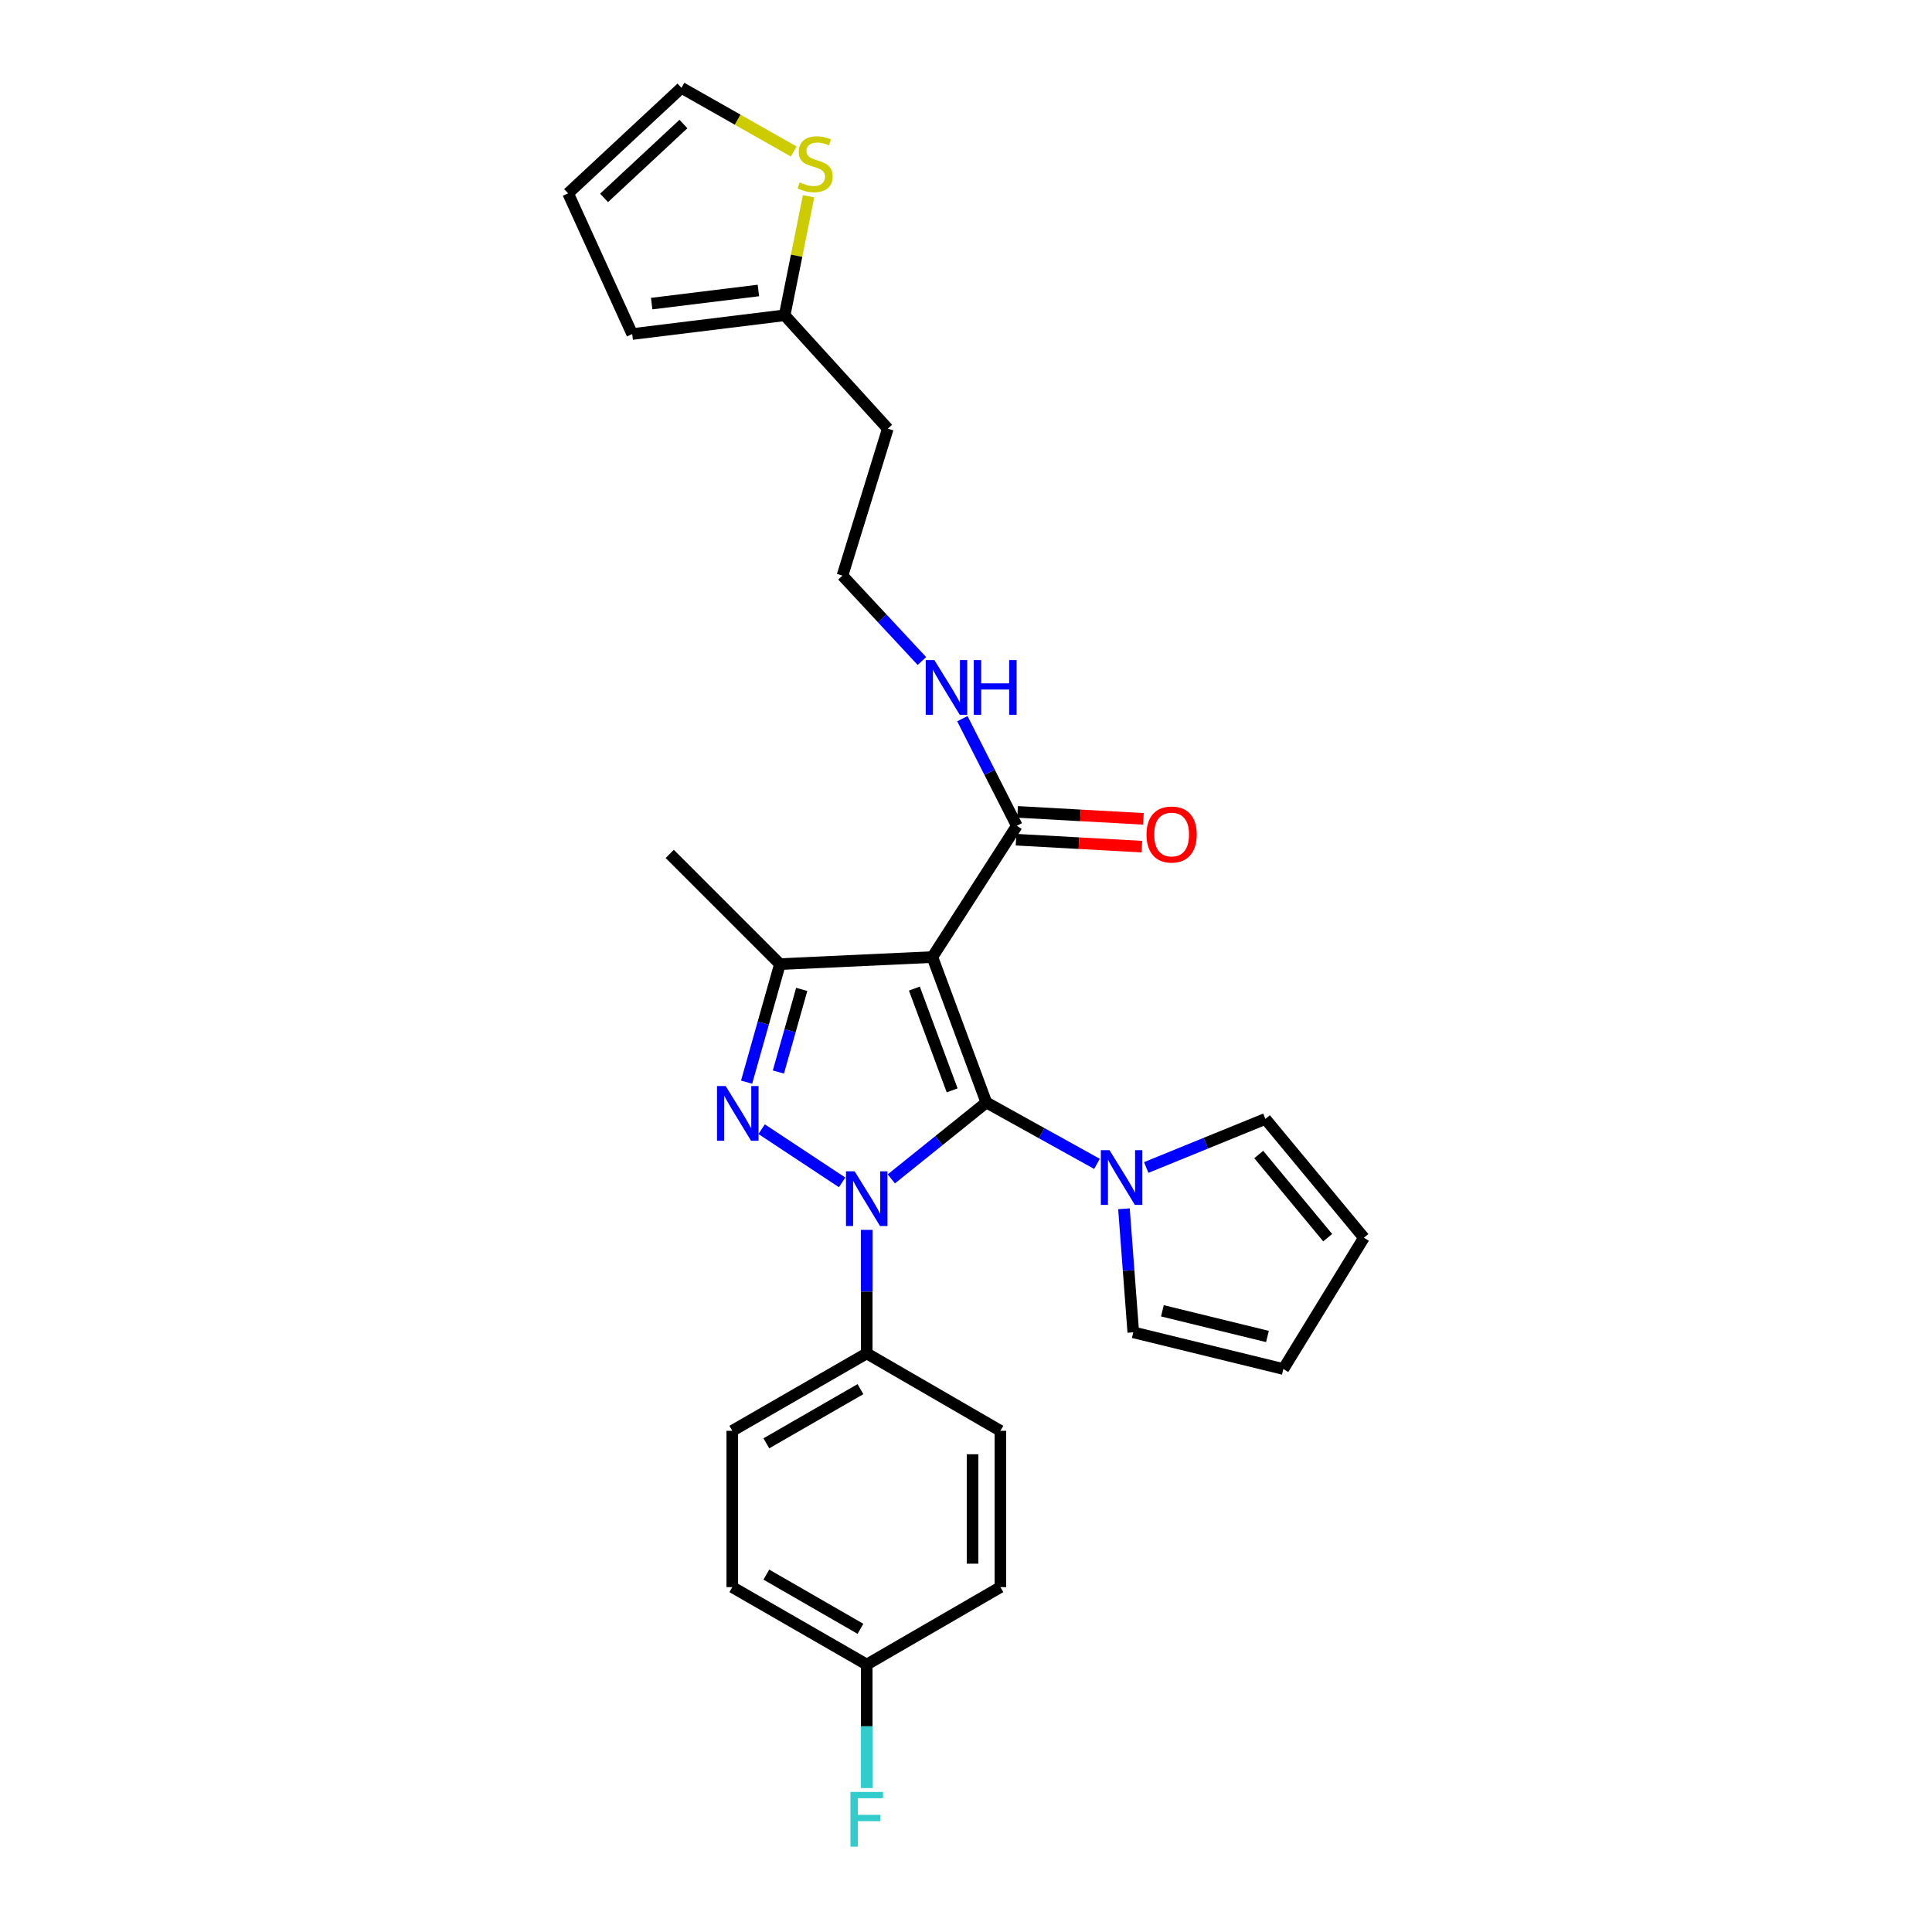 <?xml version='1.0' encoding='iso-8859-1'?>
<svg version='1.1' baseProfile='full'
              xmlns='http://www.w3.org/2000/svg'
                      xmlns:rdkit='http://www.rdkit.org/xml'
                      xmlns:xlink='http://www.w3.org/1999/xlink'
                  xml:space='preserve'
width='1000px' height='1000px' viewBox='0 0 1000 1000'>
<!-- END OF HEADER -->
<rect style='opacity:1.0;fill:#FFFFFF;stroke:none' width='1000' height='1000' x='0' y='0'> </rect>
<path class='bond-0' d='M 510.533,570.643 L 485.941,590.416' style='fill:none;fill-rule:evenodd;stroke:#000000;stroke-width:6px;stroke-linecap:butt;stroke-linejoin:miter;stroke-opacity:1' />
<path class='bond-0' d='M 485.941,590.416 L 461.348,610.188' style='fill:none;fill-rule:evenodd;stroke:#0000FF;stroke-width:6px;stroke-linecap:butt;stroke-linejoin:miter;stroke-opacity:1' />
<path class='bond-1' d='M 510.533,570.643 L 482.591,495.382' style='fill:none;fill-rule:evenodd;stroke:#000000;stroke-width:6px;stroke-linecap:butt;stroke-linejoin:miter;stroke-opacity:1' />
<path class='bond-1' d='M 492.836,564.368 L 473.276,511.685' style='fill:none;fill-rule:evenodd;stroke:#000000;stroke-width:6px;stroke-linecap:butt;stroke-linejoin:miter;stroke-opacity:1' />
<path class='bond-4' d='M 510.533,570.643 L 539.164,586.53' style='fill:none;fill-rule:evenodd;stroke:#000000;stroke-width:6px;stroke-linecap:butt;stroke-linejoin:miter;stroke-opacity:1' />
<path class='bond-4' d='M 539.164,586.53 L 567.795,602.416' style='fill:none;fill-rule:evenodd;stroke:#0000FF;stroke-width:6px;stroke-linecap:butt;stroke-linejoin:miter;stroke-opacity:1' />
<path class='bond-2' d='M 435.882,611.998 L 394.228,584.463' style='fill:none;fill-rule:evenodd;stroke:#0000FF;stroke-width:6px;stroke-linecap:butt;stroke-linejoin:miter;stroke-opacity:1' />
<path class='bond-6' d='M 448.623,636.582 L 448.623,668.553' style='fill:none;fill-rule:evenodd;stroke:#0000FF;stroke-width:6px;stroke-linecap:butt;stroke-linejoin:miter;stroke-opacity:1' />
<path class='bond-6' d='M 448.623,668.553 L 448.623,700.524' style='fill:none;fill-rule:evenodd;stroke:#000000;stroke-width:6px;stroke-linecap:butt;stroke-linejoin:miter;stroke-opacity:1' />
<path class='bond-3' d='M 482.591,495.382 L 403.696,499.024' style='fill:none;fill-rule:evenodd;stroke:#000000;stroke-width:6px;stroke-linecap:butt;stroke-linejoin:miter;stroke-opacity:1' />
<path class='bond-5' d='M 482.591,495.382 L 526.301,427.428' style='fill:none;fill-rule:evenodd;stroke:#000000;stroke-width:6px;stroke-linecap:butt;stroke-linejoin:miter;stroke-opacity:1' />
<path class='bond-27' d='M 386.436,560.127 L 395.066,529.575' style='fill:none;fill-rule:evenodd;stroke:#0000FF;stroke-width:6px;stroke-linecap:butt;stroke-linejoin:miter;stroke-opacity:1' />
<path class='bond-27' d='M 395.066,529.575 L 403.696,499.024' style='fill:none;fill-rule:evenodd;stroke:#000000;stroke-width:6px;stroke-linecap:butt;stroke-linejoin:miter;stroke-opacity:1' />
<path class='bond-27' d='M 402.89,554.878 L 408.931,533.492' style='fill:none;fill-rule:evenodd;stroke:#0000FF;stroke-width:6px;stroke-linecap:butt;stroke-linejoin:miter;stroke-opacity:1' />
<path class='bond-27' d='M 408.931,533.492 L 414.972,512.105' style='fill:none;fill-rule:evenodd;stroke:#000000;stroke-width:6px;stroke-linecap:butt;stroke-linejoin:miter;stroke-opacity:1' />
<path class='bond-22' d='M 403.696,499.024 L 346.652,441.979' style='fill:none;fill-rule:evenodd;stroke:#000000;stroke-width:6px;stroke-linecap:butt;stroke-linejoin:miter;stroke-opacity:1' />
<path class='bond-9' d='M 593.285,604.29 L 624.125,591.721' style='fill:none;fill-rule:evenodd;stroke:#0000FF;stroke-width:6px;stroke-linecap:butt;stroke-linejoin:miter;stroke-opacity:1' />
<path class='bond-9' d='M 624.125,591.721 L 654.965,579.151' style='fill:none;fill-rule:evenodd;stroke:#000000;stroke-width:6px;stroke-linecap:butt;stroke-linejoin:miter;stroke-opacity:1' />
<path class='bond-10' d='M 581.757,625.655 L 584.172,657.635' style='fill:none;fill-rule:evenodd;stroke:#0000FF;stroke-width:6px;stroke-linecap:butt;stroke-linejoin:miter;stroke-opacity:1' />
<path class='bond-10' d='M 584.172,657.635 L 586.587,689.614' style='fill:none;fill-rule:evenodd;stroke:#000000;stroke-width:6px;stroke-linecap:butt;stroke-linejoin:miter;stroke-opacity:1' />
<path class='bond-12' d='M 525.903,434.621 L 558.464,436.423' style='fill:none;fill-rule:evenodd;stroke:#000000;stroke-width:6px;stroke-linecap:butt;stroke-linejoin:miter;stroke-opacity:1' />
<path class='bond-12' d='M 558.464,436.423 L 591.025,438.224' style='fill:none;fill-rule:evenodd;stroke:#FF0000;stroke-width:6px;stroke-linecap:butt;stroke-linejoin:miter;stroke-opacity:1' />
<path class='bond-12' d='M 526.699,420.236 L 559.26,422.037' style='fill:none;fill-rule:evenodd;stroke:#000000;stroke-width:6px;stroke-linecap:butt;stroke-linejoin:miter;stroke-opacity:1' />
<path class='bond-12' d='M 559.26,422.037 L 591.821,423.839' style='fill:none;fill-rule:evenodd;stroke:#FF0000;stroke-width:6px;stroke-linecap:butt;stroke-linejoin:miter;stroke-opacity:1' />
<path class='bond-17' d='M 526.301,427.428 L 512.206,399.707' style='fill:none;fill-rule:evenodd;stroke:#000000;stroke-width:6px;stroke-linecap:butt;stroke-linejoin:miter;stroke-opacity:1' />
<path class='bond-17' d='M 512.206,399.707 L 498.112,371.985' style='fill:none;fill-rule:evenodd;stroke:#0000FF;stroke-width:6px;stroke-linecap:butt;stroke-linejoin:miter;stroke-opacity:1' />
<path class='bond-18' d='M 448.623,700.524 L 379.028,740.583' style='fill:none;fill-rule:evenodd;stroke:#000000;stroke-width:6px;stroke-linecap:butt;stroke-linejoin:miter;stroke-opacity:1' />
<path class='bond-18' d='M 445.371,719.019 L 396.654,747.061' style='fill:none;fill-rule:evenodd;stroke:#000000;stroke-width:6px;stroke-linecap:butt;stroke-linejoin:miter;stroke-opacity:1' />
<path class='bond-19' d='M 448.623,700.524 L 517.801,740.583' style='fill:none;fill-rule:evenodd;stroke:#000000;stroke-width:6px;stroke-linecap:butt;stroke-linejoin:miter;stroke-opacity:1' />
<path class='bond-7' d='M 418.514,101.572 L 412.326,132.382' style='fill:none;fill-rule:evenodd;stroke:#CCCC00;stroke-width:6px;stroke-linecap:butt;stroke-linejoin:miter;stroke-opacity:1' />
<path class='bond-7' d='M 412.326,132.382 L 406.137,163.193' style='fill:none;fill-rule:evenodd;stroke:#000000;stroke-width:6px;stroke-linecap:butt;stroke-linejoin:miter;stroke-opacity:1' />
<path class='bond-11' d='M 410.837,78.412 L 381.782,61.934' style='fill:none;fill-rule:evenodd;stroke:#CCCC00;stroke-width:6px;stroke-linecap:butt;stroke-linejoin:miter;stroke-opacity:1' />
<path class='bond-11' d='M 381.782,61.934 L 352.727,45.455' style='fill:none;fill-rule:evenodd;stroke:#000000;stroke-width:6px;stroke-linecap:butt;stroke-linejoin:miter;stroke-opacity:1' />
<path class='bond-8' d='M 406.137,163.193 L 459.532,221.87' style='fill:none;fill-rule:evenodd;stroke:#000000;stroke-width:6px;stroke-linecap:butt;stroke-linejoin:miter;stroke-opacity:1' />
<path class='bond-13' d='M 406.137,163.193 L 327.226,172.902' style='fill:none;fill-rule:evenodd;stroke:#000000;stroke-width:6px;stroke-linecap:butt;stroke-linejoin:miter;stroke-opacity:1' />
<path class='bond-13' d='M 392.541,150.35 L 337.304,157.146' style='fill:none;fill-rule:evenodd;stroke:#000000;stroke-width:6px;stroke-linecap:butt;stroke-linejoin:miter;stroke-opacity:1' />
<path class='bond-14' d='M 654.965,579.151 L 705.95,640.646' style='fill:none;fill-rule:evenodd;stroke:#000000;stroke-width:6px;stroke-linecap:butt;stroke-linejoin:miter;stroke-opacity:1' />
<path class='bond-14' d='M 651.522,597.571 L 687.211,640.617' style='fill:none;fill-rule:evenodd;stroke:#000000;stroke-width:6px;stroke-linecap:butt;stroke-linejoin:miter;stroke-opacity:1' />
<path class='bond-15' d='M 586.587,689.614 L 664.258,708.6' style='fill:none;fill-rule:evenodd;stroke:#000000;stroke-width:6px;stroke-linecap:butt;stroke-linejoin:miter;stroke-opacity:1' />
<path class='bond-15' d='M 601.658,678.467 L 656.028,691.757' style='fill:none;fill-rule:evenodd;stroke:#000000;stroke-width:6px;stroke-linecap:butt;stroke-linejoin:miter;stroke-opacity:1' />
<path class='bond-30' d='M 352.727,45.455 L 294.05,100.082' style='fill:none;fill-rule:evenodd;stroke:#000000;stroke-width:6px;stroke-linecap:butt;stroke-linejoin:miter;stroke-opacity:1' />
<path class='bond-30' d='M 353.742,64.193 L 312.668,102.432' style='fill:none;fill-rule:evenodd;stroke:#000000;stroke-width:6px;stroke-linecap:butt;stroke-linejoin:miter;stroke-opacity:1' />
<path class='bond-16' d='M 327.226,172.902 L 294.05,100.082' style='fill:none;fill-rule:evenodd;stroke:#000000;stroke-width:6px;stroke-linecap:butt;stroke-linejoin:miter;stroke-opacity:1' />
<path class='bond-28' d='M 705.95,640.646 L 664.258,708.6' style='fill:none;fill-rule:evenodd;stroke:#000000;stroke-width:6px;stroke-linecap:butt;stroke-linejoin:miter;stroke-opacity:1' />
<path class='bond-23' d='M 477.175,342.146 L 456.616,320.043' style='fill:none;fill-rule:evenodd;stroke:#0000FF;stroke-width:6px;stroke-linecap:butt;stroke-linejoin:miter;stroke-opacity:1' />
<path class='bond-23' d='M 456.616,320.043 L 436.056,297.94' style='fill:none;fill-rule:evenodd;stroke:#000000;stroke-width:6px;stroke-linecap:butt;stroke-linejoin:miter;stroke-opacity:1' />
<path class='bond-24' d='M 379.028,740.583 L 379.028,821.496' style='fill:none;fill-rule:evenodd;stroke:#000000;stroke-width:6px;stroke-linecap:butt;stroke-linejoin:miter;stroke-opacity:1' />
<path class='bond-25' d='M 517.801,740.583 L 517.801,821.496' style='fill:none;fill-rule:evenodd;stroke:#000000;stroke-width:6px;stroke-linecap:butt;stroke-linejoin:miter;stroke-opacity:1' />
<path class='bond-25' d='M 503.394,752.72 L 503.394,809.359' style='fill:none;fill-rule:evenodd;stroke:#000000;stroke-width:6px;stroke-linecap:butt;stroke-linejoin:miter;stroke-opacity:1' />
<path class='bond-20' d='M 459.532,221.87 L 436.056,297.94' style='fill:none;fill-rule:evenodd;stroke:#000000;stroke-width:6px;stroke-linecap:butt;stroke-linejoin:miter;stroke-opacity:1' />
<path class='bond-21' d='M 448.623,861.564 L 517.801,821.496' style='fill:none;fill-rule:evenodd;stroke:#000000;stroke-width:6px;stroke-linecap:butt;stroke-linejoin:miter;stroke-opacity:1' />
<path class='bond-26' d='M 448.623,861.564 L 448.623,893.538' style='fill:none;fill-rule:evenodd;stroke:#000000;stroke-width:6px;stroke-linecap:butt;stroke-linejoin:miter;stroke-opacity:1' />
<path class='bond-26' d='M 448.623,893.538 L 448.623,925.512' style='fill:none;fill-rule:evenodd;stroke:#33CCCC;stroke-width:6px;stroke-linecap:butt;stroke-linejoin:miter;stroke-opacity:1' />
<path class='bond-29' d='M 448.623,861.564 L 379.028,821.496' style='fill:none;fill-rule:evenodd;stroke:#000000;stroke-width:6px;stroke-linecap:butt;stroke-linejoin:miter;stroke-opacity:1' />
<path class='bond-29' d='M 445.372,843.068 L 396.656,815.02' style='fill:none;fill-rule:evenodd;stroke:#000000;stroke-width:6px;stroke-linecap:butt;stroke-linejoin:miter;stroke-opacity:1' />
<path  class='atom-1' d='M 442.363 606.26
L 451.643 621.26
Q 452.563 622.74, 454.043 625.42
Q 455.523 628.1, 455.603 628.26
L 455.603 606.26
L 459.363 606.26
L 459.363 634.58
L 455.483 634.58
L 445.523 618.18
Q 444.363 616.26, 443.123 614.06
Q 441.923 611.86, 441.563 611.18
L 441.563 634.58
L 437.883 634.58
L 437.883 606.26
L 442.363 606.26
' fill='#0000FF'/>
<path  class='atom-3' d='M 375.609 562.134
L 384.889 577.134
Q 385.809 578.614, 387.289 581.294
Q 388.769 583.974, 388.849 584.134
L 388.849 562.134
L 392.609 562.134
L 392.609 590.454
L 388.729 590.454
L 378.769 574.054
Q 377.609 572.134, 376.369 569.934
Q 375.169 567.734, 374.809 567.054
L 374.809 590.454
L 371.129 590.454
L 371.129 562.134
L 375.609 562.134
' fill='#0000FF'/>
<path  class='atom-5' d='M 574.276 595.326
L 583.556 610.326
Q 584.476 611.806, 585.956 614.486
Q 587.436 617.166, 587.516 617.326
L 587.516 595.326
L 591.276 595.326
L 591.276 623.646
L 587.396 623.646
L 577.436 607.246
Q 576.276 605.326, 575.036 603.126
Q 573.836 600.926, 573.476 600.246
L 573.476 623.646
L 569.796 623.646
L 569.796 595.326
L 574.276 595.326
' fill='#0000FF'/>
<path  class='atom-8' d='M 413.905 94.41
Q 414.225 94.53, 415.545 95.09
Q 416.865 95.65, 418.305 96.01
Q 419.785 96.33, 421.225 96.33
Q 423.905 96.33, 425.465 95.05
Q 427.025 93.73, 427.025 91.45
Q 427.025 89.89, 426.225 88.93
Q 425.465 87.97, 424.265 87.45
Q 423.065 86.93, 421.065 86.33
Q 418.545 85.57, 417.025 84.85
Q 415.545 84.13, 414.465 82.61
Q 413.425 81.09, 413.425 78.53
Q 413.425 74.97, 415.825 72.77
Q 418.265 70.57, 423.065 70.57
Q 426.345 70.57, 430.065 72.13
L 429.145 75.21
Q 425.745 73.81, 423.185 73.81
Q 420.425 73.81, 418.905 74.97
Q 417.385 76.09, 417.425 78.05
Q 417.425 79.57, 418.185 80.49
Q 418.985 81.41, 420.105 81.93
Q 421.265 82.45, 423.185 83.05
Q 425.745 83.85, 427.265 84.65
Q 428.785 85.45, 429.865 87.09
Q 430.985 88.69, 430.985 91.45
Q 430.985 95.37, 428.345 97.49
Q 425.745 99.57, 421.385 99.57
Q 418.865 99.57, 416.945 99.01
Q 415.065 98.49, 412.825 97.57
L 413.905 94.41
' fill='#CCCC00'/>
<path  class='atom-13' d='M 593.429 431.942
Q 593.429 425.142, 596.789 421.342
Q 600.149 417.542, 606.429 417.542
Q 612.709 417.542, 616.069 421.342
Q 619.429 425.142, 619.429 431.942
Q 619.429 438.822, 616.029 442.742
Q 612.629 446.622, 606.429 446.622
Q 600.189 446.622, 596.789 442.742
Q 593.429 438.862, 593.429 431.942
M 606.429 443.422
Q 610.749 443.422, 613.069 440.542
Q 615.429 437.622, 615.429 431.942
Q 615.429 426.382, 613.069 423.582
Q 610.749 420.742, 606.429 420.742
Q 602.109 420.742, 599.749 423.542
Q 597.429 426.342, 597.429 431.942
Q 597.429 437.662, 599.749 440.542
Q 602.109 443.422, 606.429 443.422
' fill='#FF0000'/>
<path  class='atom-18' d='M 483.631 341.657
L 492.911 356.657
Q 493.831 358.137, 495.311 360.817
Q 496.791 363.497, 496.871 363.657
L 496.871 341.657
L 500.631 341.657
L 500.631 369.977
L 496.751 369.977
L 486.791 353.577
Q 485.631 351.657, 484.391 349.457
Q 483.191 347.257, 482.831 346.577
L 482.831 369.977
L 479.151 369.977
L 479.151 341.657
L 483.631 341.657
' fill='#0000FF'/>
<path  class='atom-18' d='M 504.031 341.657
L 507.871 341.657
L 507.871 353.697
L 522.351 353.697
L 522.351 341.657
L 526.191 341.657
L 526.191 369.977
L 522.351 369.977
L 522.351 356.897
L 507.871 356.897
L 507.871 369.977
L 504.031 369.977
L 504.031 341.657
' fill='#0000FF'/>
<path  class='atom-27' d='M 440.203 927.515
L 457.043 927.515
L 457.043 930.755
L 444.003 930.755
L 444.003 939.355
L 455.603 939.355
L 455.603 942.635
L 444.003 942.635
L 444.003 955.835
L 440.203 955.835
L 440.203 927.515
' fill='#33CCCC'/>
</svg>
